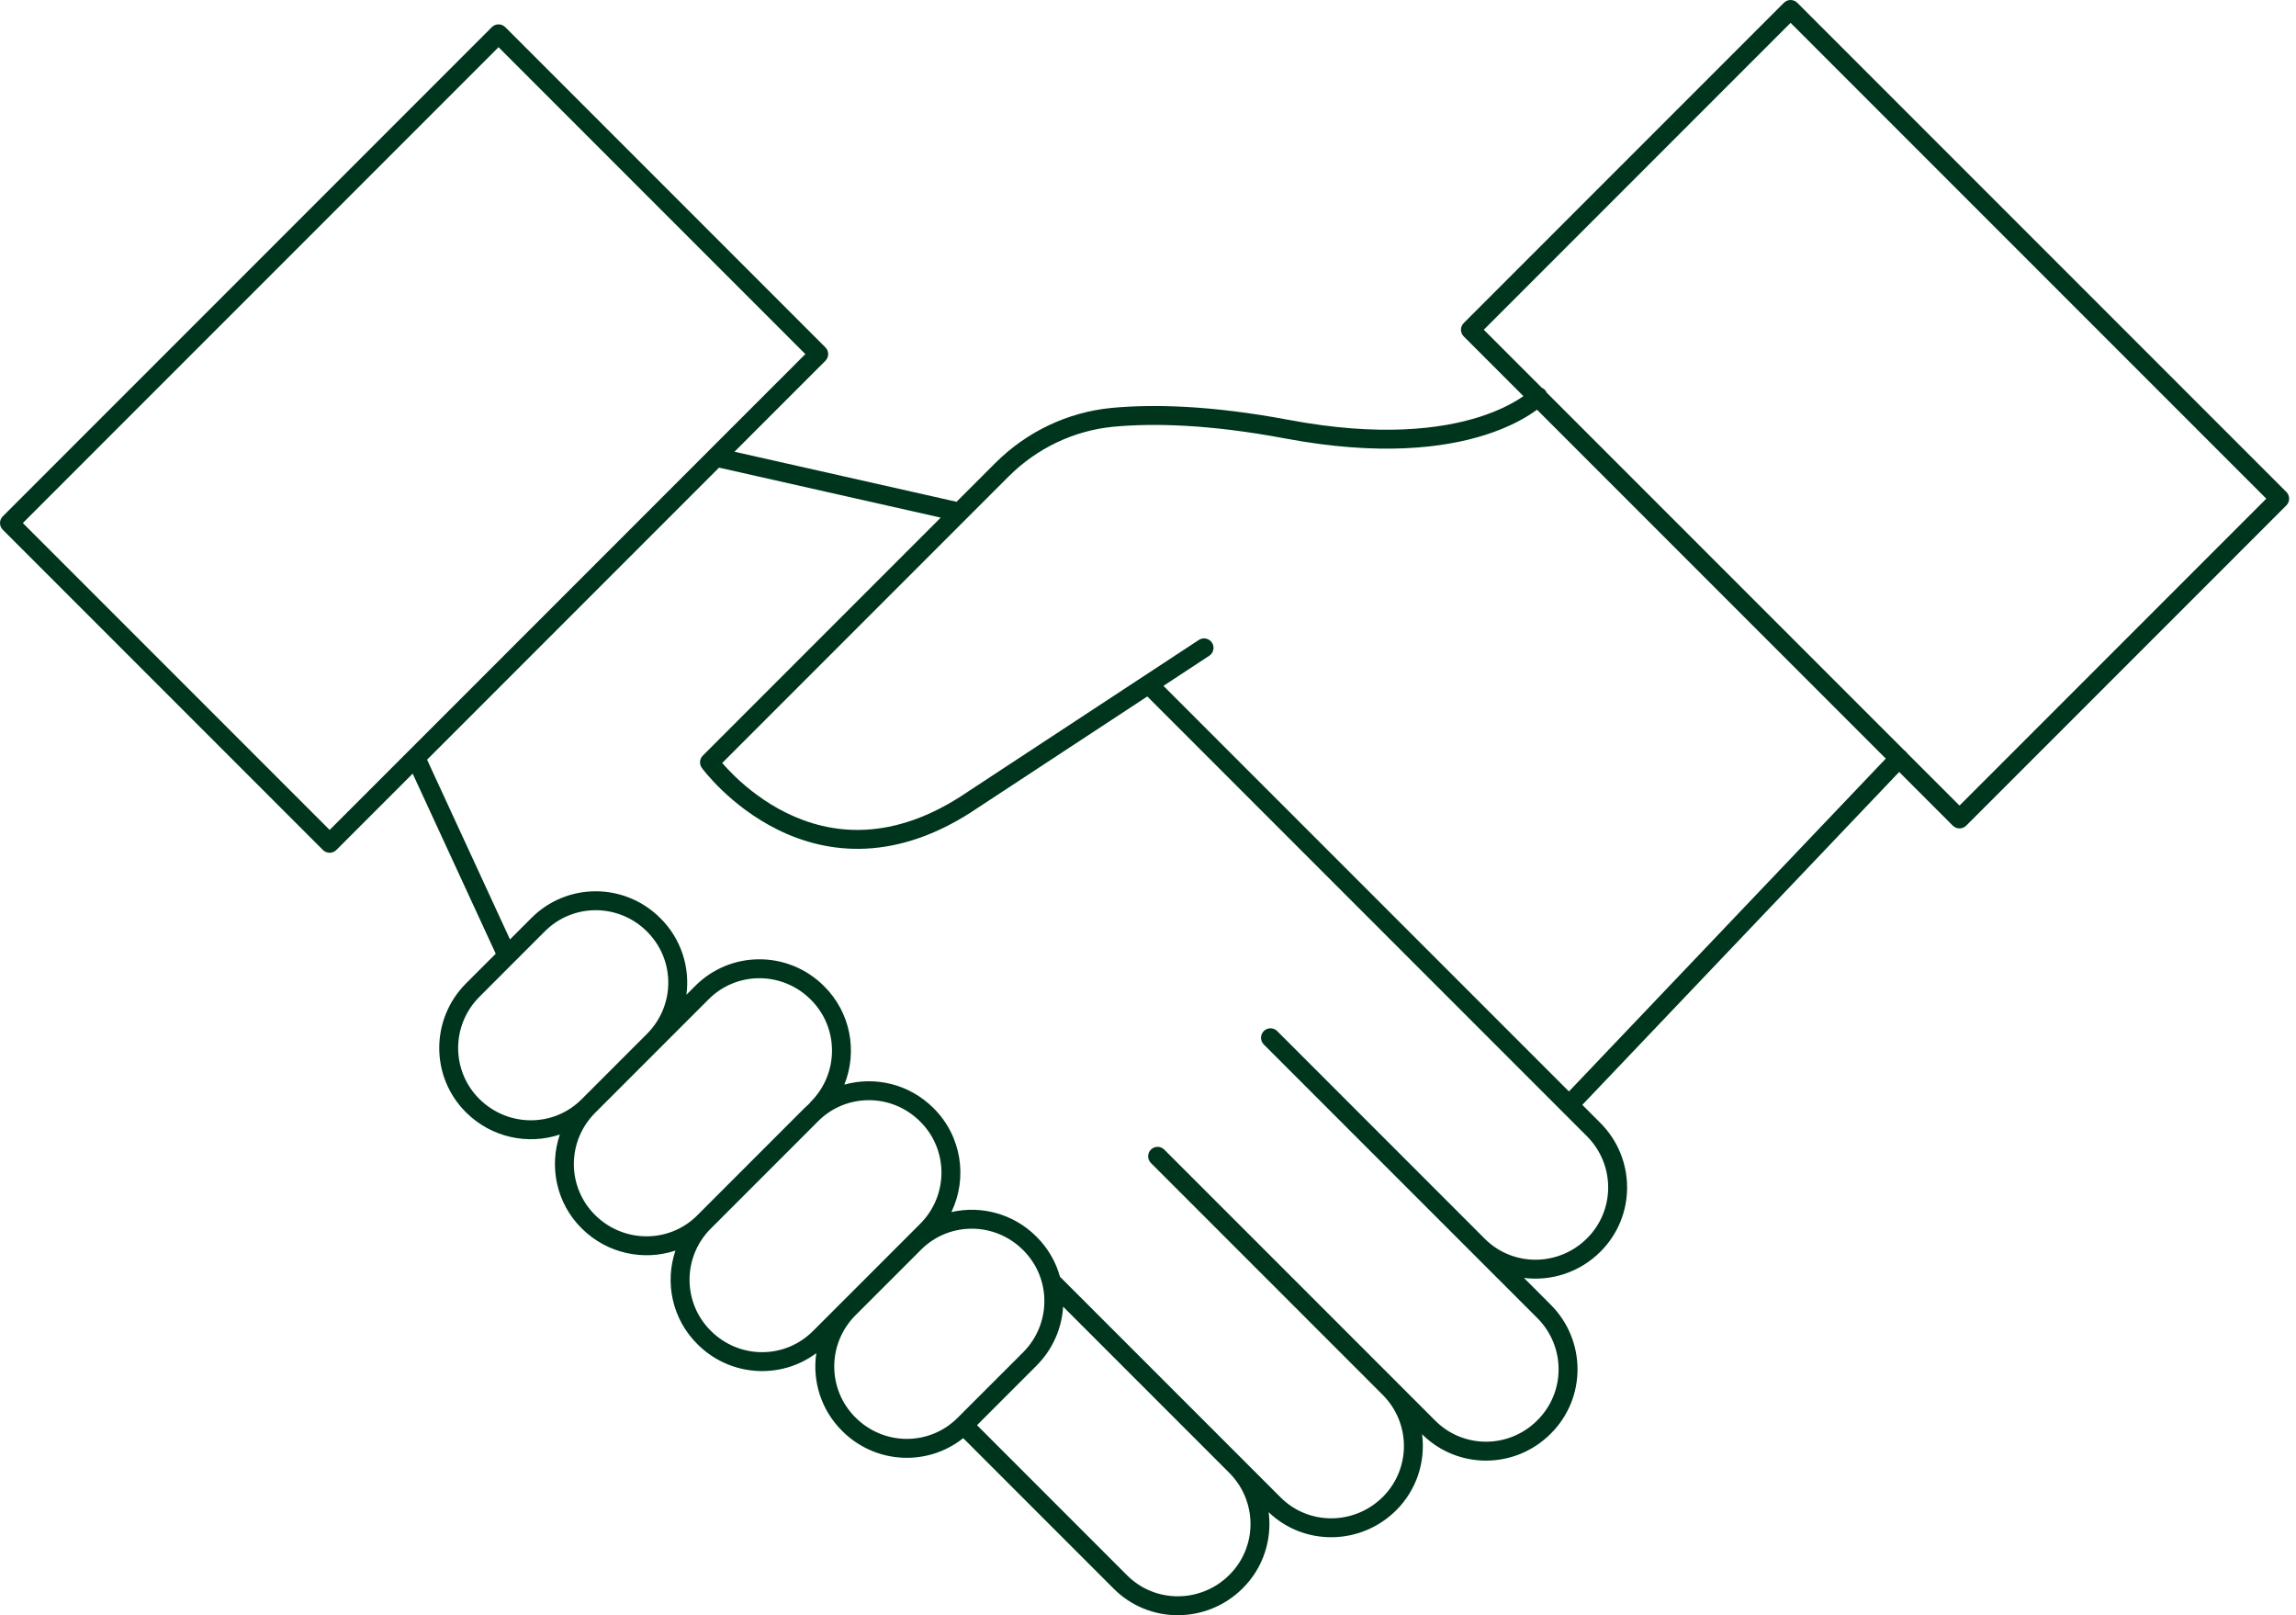 <svg width="91" height="64" viewBox="0 0 91 64" fill="none" xmlns="http://www.w3.org/2000/svg">
<g clip-path="url(#clip0_6012_5803)">
<path fill-rule="evenodd" clip-rule="evenodd" d="M70.969 0C71.069 -2.98023e-08 71.164 0.04 71.234 0.11L90.619 19.494C90.689 19.565 90.728 19.66 90.728 19.759C90.728 19.859 90.689 19.954 90.619 20.025L77.929 32.715C77.782 32.861 77.545 32.861 77.398 32.715L75.272 30.588L62.714 43.778L63.424 44.488C64.843 45.907 64.845 48.197 63.423 49.605C62.597 50.424 61.473 50.771 60.401 50.635L61.459 51.694C62.878 53.113 62.88 55.403 61.458 56.811C60.046 58.221 57.772 58.23 56.363 56.829C56.503 57.905 56.158 59.029 55.328 59.851C53.934 61.231 51.697 61.271 50.282 59.918C50.422 60.993 50.078 62.118 49.246 62.941C47.83 64.344 45.541 64.362 44.131 62.939C44.131 62.939 44.131 62.939 44.131 62.939L38.176 56.984C36.761 58.111 34.696 58.014 33.38 56.7C32.534 55.861 32.192 54.71 32.353 53.616C30.941 54.67 28.934 54.551 27.645 53.263C26.634 52.262 26.343 50.815 26.77 49.552C25.511 49.972 24.066 49.674 23.06 48.678C22.045 47.673 21.756 46.219 22.189 44.953C20.929 45.375 19.482 45.078 18.475 44.08C17.053 42.672 17.055 40.382 18.473 38.963L19.648 37.789L16.356 30.654L13.33 33.68C13.184 33.826 12.946 33.826 12.8 33.68L0.11 20.99C0.04 20.919 0 20.824 0 20.724C0 20.625 0.04 20.53 0.11 20.459L19.494 1.075C19.565 1.005 19.66 0.965 19.759 0.965C19.859 0.965 19.954 1.005 20.025 1.075L32.715 13.765C32.861 13.911 32.861 14.149 32.715 14.295L29.111 17.899L37.913 19.882L39.448 18.347C40.682 17.113 42.307 16.332 44.052 16.163L44.053 16.163C45.674 16.011 47.959 16.051 51.079 16.637C54.716 17.32 57.14 16.995 58.638 16.519C59.388 16.28 59.91 16.003 60.239 15.79C60.29 15.757 60.337 15.725 60.38 15.696L58.014 13.33C57.867 13.184 57.867 12.946 58.014 12.8L70.704 0.11C70.774 0.04 70.87 2.98023e-08 70.969 0ZM60.917 16.233C60.841 16.289 60.751 16.353 60.645 16.421C60.262 16.668 59.68 16.974 58.865 17.233C57.233 17.752 54.682 18.076 50.941 17.374C47.88 16.799 45.666 16.765 44.123 16.909C42.556 17.062 41.092 17.764 39.978 18.878L28.624 30.232C28.744 30.37 28.915 30.556 29.133 30.767C29.606 31.22 30.296 31.779 31.168 32.209C32.891 33.057 35.359 33.422 38.364 31.367L38.37 31.363L47.516 25.356C47.689 25.243 47.922 25.291 48.035 25.464C48.149 25.637 48.101 25.87 47.928 25.983L46.112 27.176L62.184 43.247L74.742 30.058L60.917 16.233ZM75.588 29.844C75.572 29.819 75.553 29.795 75.53 29.774C75.513 29.757 75.493 29.742 75.474 29.729L61.303 15.559C61.284 15.514 61.256 15.473 61.219 15.437C61.185 15.405 61.148 15.381 61.108 15.364L58.809 13.065L70.969 0.905L89.823 19.759L77.664 31.919L75.588 29.844ZM45.472 27.596L38.785 31.988C35.537 34.208 32.778 33.837 30.837 32.881C29.877 32.409 29.125 31.798 28.614 31.308C28.358 31.062 28.161 30.845 28.027 30.688C27.96 30.61 27.909 30.546 27.873 30.501C27.865 30.491 27.858 30.481 27.851 30.473C27.844 30.463 27.838 30.455 27.833 30.449L27.822 30.434L27.818 30.43L27.817 30.428C27.817 30.428 27.817 30.427 28.119 30.206L27.817 30.427C27.708 30.278 27.724 30.072 27.854 29.941L37.285 20.51L28.498 18.529L16.927 30.101L20.213 37.223L21.055 36.381C21.055 36.382 21.055 36.381 21.055 36.381C22.463 34.96 24.753 34.962 26.171 36.379C27.006 37.206 27.35 38.336 27.205 39.415L27.544 39.076C27.544 39.076 27.544 39.076 27.544 39.076C28.952 37.655 31.241 37.656 32.66 39.073C33.722 40.125 33.99 41.67 33.465 42.976C34.68 42.636 36.038 42.947 36.998 43.906C38.12 45.017 38.356 46.678 37.708 48.026C38.879 47.757 40.16 48.082 41.077 48.998C41.54 49.457 41.852 50.01 42.014 50.596C42.028 50.606 42.041 50.618 42.054 50.631L49.248 57.824C49.249 57.826 49.251 57.827 49.252 57.828L50.745 59.321C51.856 60.444 53.67 60.437 54.8 59.319C55.922 58.207 55.926 56.398 54.804 55.271C54.802 55.269 54.8 55.267 54.798 55.265L54.168 54.634C54.167 54.633 54.166 54.633 54.166 54.632L45.615 46.081C45.469 45.935 45.469 45.697 45.615 45.551C45.762 45.405 45.999 45.405 46.145 45.551L55.329 54.734C55.33 54.736 55.332 54.738 55.334 54.739L56.875 56.281C57.988 57.405 59.801 57.407 60.929 56.279L60.93 56.278C62.054 55.165 62.056 53.352 60.929 52.224L58.332 49.628C58.324 49.62 58.316 49.612 58.309 49.604C58.308 49.603 58.308 49.603 58.307 49.603L50.089 41.385C49.943 41.238 49.943 41.001 50.089 40.854C50.236 40.708 50.473 40.708 50.62 40.854L58.839 49.074L58.84 49.075C58.847 49.081 58.853 49.088 58.86 49.095C59.973 50.197 61.773 50.184 62.895 49.072C64.019 47.959 64.021 46.146 62.894 45.018L45.472 27.596ZM48.721 58.358C48.72 58.357 48.719 58.356 48.718 58.355L42.136 51.773C42.084 52.624 41.731 53.462 41.078 54.115L38.723 56.47L44.662 62.41L44.664 62.411C45.775 63.533 47.59 63.527 48.719 62.408C49.842 61.296 49.845 59.486 48.721 58.358ZM36.515 49.507C36.508 49.514 36.501 49.521 36.494 49.528L36.493 49.53L33.909 52.113C33.907 52.115 33.906 52.117 33.904 52.118C32.782 53.246 32.786 55.055 33.908 56.167L33.909 56.168C35.037 57.295 36.85 57.294 37.963 56.169L40.548 53.585C41.675 52.458 41.673 50.644 40.549 49.531L40.548 49.53C39.428 48.41 37.63 48.404 36.515 49.507ZM33.374 51.587C33.376 51.586 33.377 51.584 33.379 51.583L35.961 49.001C35.961 49 35.962 49 35.962 48.999C35.97 48.991 35.978 48.983 35.987 48.975L36.469 48.493C37.596 47.365 37.594 45.552 36.47 44.439L36.469 44.438C35.342 43.31 33.528 43.312 32.415 44.436L32.414 44.438L28.176 48.676C28.176 48.676 28.176 48.675 28.176 48.676C28.172 48.68 28.168 48.684 28.163 48.688C27.047 49.816 27.053 51.621 28.173 52.731L28.174 52.732C29.302 53.859 31.115 53.858 32.228 52.733L32.23 52.732L33.374 51.587ZM27.633 48.158C27.636 48.154 27.64 48.151 27.644 48.147L31.882 43.908C31.882 43.909 31.882 43.908 31.882 43.908C31.946 43.844 32.013 43.782 32.08 43.723C32.094 43.701 32.111 43.68 32.131 43.66C33.258 42.533 33.256 40.719 32.132 39.606L32.131 39.605C31.003 38.478 29.19 38.479 28.077 39.604L28.076 39.605L23.589 44.092C22.462 45.219 22.464 47.032 23.588 48.145C24.713 49.26 26.52 49.27 27.633 48.158ZM20.357 38.14C20.361 38.136 20.365 38.132 20.369 38.128L21.587 36.91L21.588 36.909C22.701 35.785 24.515 35.783 25.642 36.91L25.643 36.912C26.767 38.025 26.769 39.838 25.642 40.966L23.059 43.549L23.057 43.55C21.946 44.673 20.132 44.666 19.002 43.547C17.878 42.434 17.876 40.621 19.004 39.494L20.357 38.14ZM0.905 20.724L13.065 32.884L31.919 14.03L19.759 1.87L0.905 20.724Z" fill="#00351D"/>
</g>
<defs>
<clipPath id="clip0_6012_5803">
<rect width="91" height="64" fill="white"/>
</clipPath>
</defs>
</svg>
